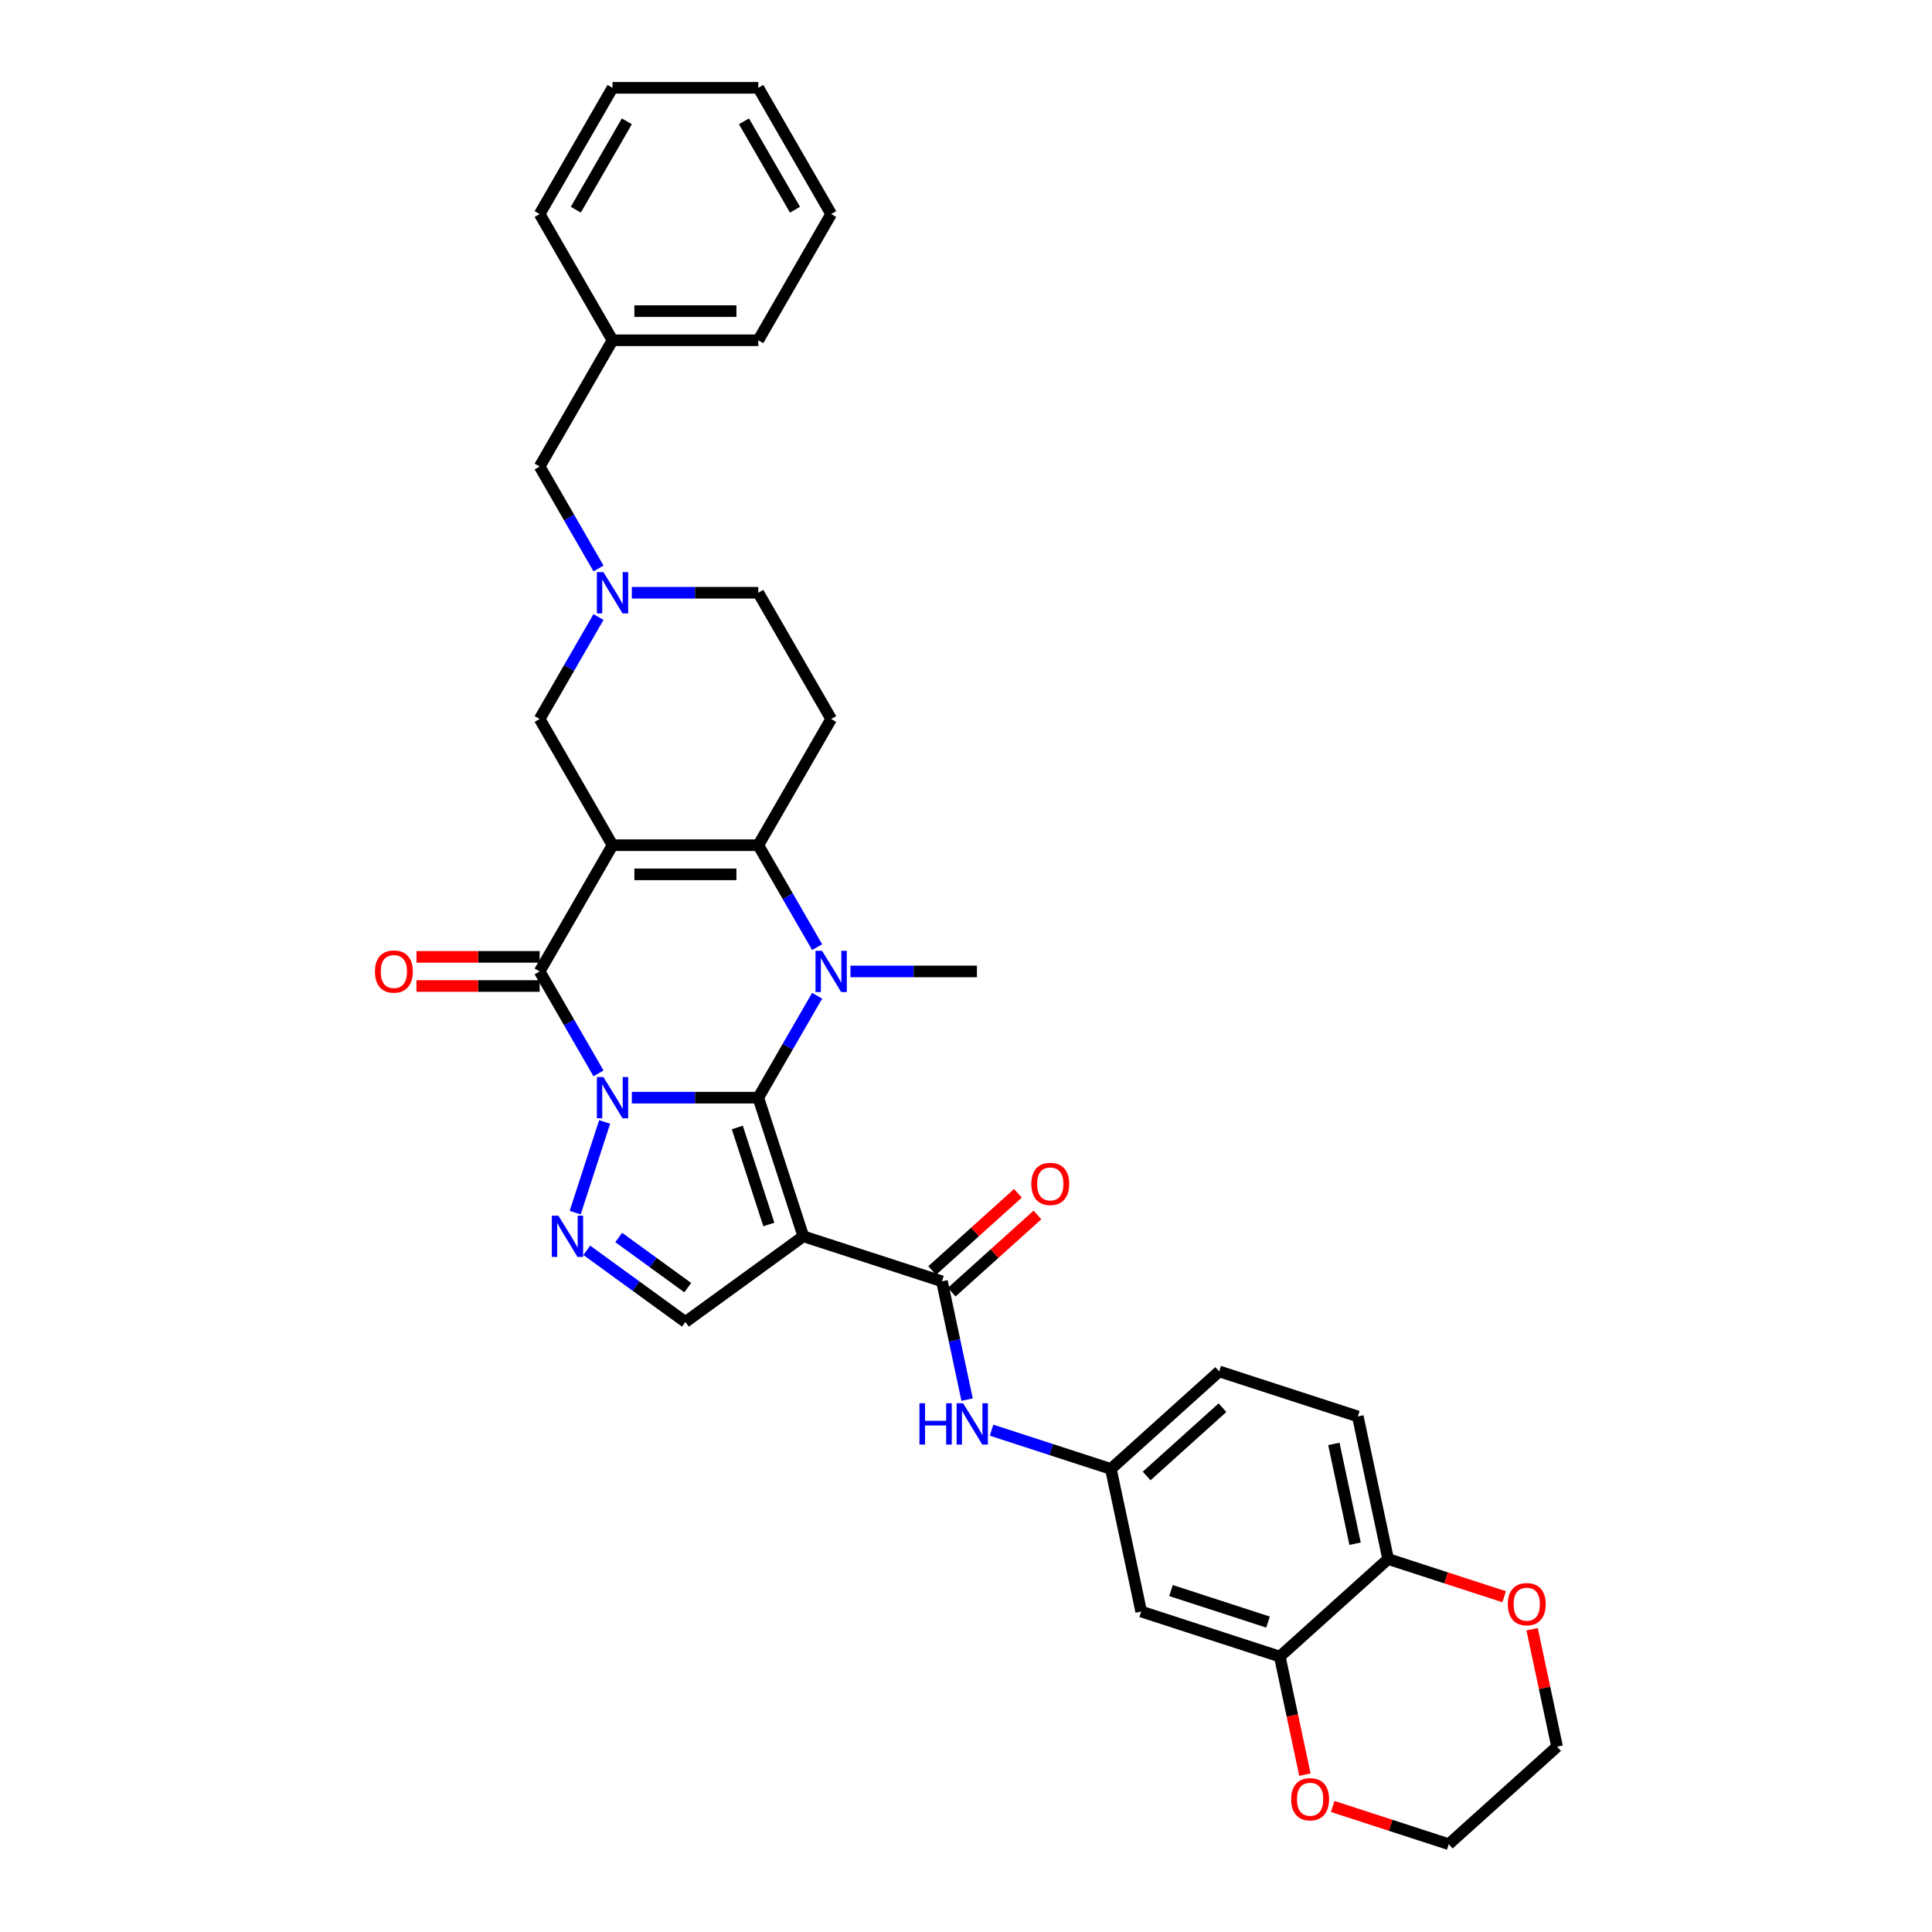 <?xml version='1.0' encoding='iso-8859-1'?>
<svg version='1.1' baseProfile='full'
              xmlns='http://www.w3.org/2000/svg'
                      xmlns:rdkit='http://www.rdkit.org/xml'
                      xmlns:xlink='http://www.w3.org/1999/xlink'
                  xml:space='preserve'
width='1000px' height='1000px' viewBox='0 0 1000 1000'>
<!-- END OF HEADER -->
<rect style='opacity:1.0;fill:#FFFFFF;stroke:none' width='1000' height='1000' x='0' y='0'> </rect>
<path class='bond-0' d='M 327.031,568.151 L 359.759,568.151' style='fill:none;fill-rule:evenodd;stroke:#0000FF;stroke-width:6px;stroke-linecap:butt;stroke-linejoin:miter;stroke-opacity:1' />
<path class='bond-0' d='M 359.759,568.151 L 392.487,568.151' style='fill:none;fill-rule:evenodd;stroke:#000000;stroke-width:6px;stroke-linecap:butt;stroke-linejoin:miter;stroke-opacity:1' />
<path class='bond-3' d='M 309.785,555.581 L 294.552,529.197' style='fill:none;fill-rule:evenodd;stroke:#0000FF;stroke-width:6px;stroke-linecap:butt;stroke-linejoin:miter;stroke-opacity:1' />
<path class='bond-3' d='M 294.552,529.197 L 279.32,502.814' style='fill:none;fill-rule:evenodd;stroke:#000000;stroke-width:6px;stroke-linecap:butt;stroke-linejoin:miter;stroke-opacity:1' />
<path class='bond-6' d='M 312.958,580.72 L 297.705,627.664' style='fill:none;fill-rule:evenodd;stroke:#0000FF;stroke-width:6px;stroke-linecap:butt;stroke-linejoin:miter;stroke-opacity:1' />
<path class='bond-2' d='M 392.487,568.151 L 407.719,541.767' style='fill:none;fill-rule:evenodd;stroke:#000000;stroke-width:6px;stroke-linecap:butt;stroke-linejoin:miter;stroke-opacity:1' />
<path class='bond-2' d='M 407.719,541.767 L 422.952,515.383' style='fill:none;fill-rule:evenodd;stroke:#0000FF;stroke-width:6px;stroke-linecap:butt;stroke-linejoin:miter;stroke-opacity:1' />
<path class='bond-4' d='M 392.487,568.151 L 415.8,639.903' style='fill:none;fill-rule:evenodd;stroke:#000000;stroke-width:6px;stroke-linecap:butt;stroke-linejoin:miter;stroke-opacity:1' />
<path class='bond-4' d='M 381.633,583.576 L 397.953,633.803' style='fill:none;fill-rule:evenodd;stroke:#000000;stroke-width:6px;stroke-linecap:butt;stroke-linejoin:miter;stroke-opacity:1' />
<path class='bond-1' d='M 317.042,437.477 L 279.32,502.814' style='fill:none;fill-rule:evenodd;stroke:#000000;stroke-width:6px;stroke-linecap:butt;stroke-linejoin:miter;stroke-opacity:1' />
<path class='bond-5' d='M 317.042,437.477 L 392.487,437.477' style='fill:none;fill-rule:evenodd;stroke:#000000;stroke-width:6px;stroke-linecap:butt;stroke-linejoin:miter;stroke-opacity:1' />
<path class='bond-5' d='M 328.359,452.565 L 381.17,452.565' style='fill:none;fill-rule:evenodd;stroke:#000000;stroke-width:6px;stroke-linecap:butt;stroke-linejoin:miter;stroke-opacity:1' />
<path class='bond-11' d='M 317.042,437.477 L 279.32,372.14' style='fill:none;fill-rule:evenodd;stroke:#000000;stroke-width:6px;stroke-linecap:butt;stroke-linejoin:miter;stroke-opacity:1' />
<path class='bond-24' d='M 440.198,502.814 L 472.926,502.814' style='fill:none;fill-rule:evenodd;stroke:#0000FF;stroke-width:6px;stroke-linecap:butt;stroke-linejoin:miter;stroke-opacity:1' />
<path class='bond-24' d='M 472.926,502.814 L 505.654,502.814' style='fill:none;fill-rule:evenodd;stroke:#000000;stroke-width:6px;stroke-linecap:butt;stroke-linejoin:miter;stroke-opacity:1' />
<path class='bond-35' d='M 422.952,490.244 L 407.719,463.86' style='fill:none;fill-rule:evenodd;stroke:#0000FF;stroke-width:6px;stroke-linecap:butt;stroke-linejoin:miter;stroke-opacity:1' />
<path class='bond-35' d='M 407.719,463.86 L 392.487,437.477' style='fill:none;fill-rule:evenodd;stroke:#000000;stroke-width:6px;stroke-linecap:butt;stroke-linejoin:miter;stroke-opacity:1' />
<path class='bond-15' d='M 279.32,495.269 L 247.444,495.269' style='fill:none;fill-rule:evenodd;stroke:#000000;stroke-width:6px;stroke-linecap:butt;stroke-linejoin:miter;stroke-opacity:1' />
<path class='bond-15' d='M 247.444,495.269 L 215.569,495.269' style='fill:none;fill-rule:evenodd;stroke:#FF0000;stroke-width:6px;stroke-linecap:butt;stroke-linejoin:miter;stroke-opacity:1' />
<path class='bond-15' d='M 279.32,510.358 L 247.444,510.358' style='fill:none;fill-rule:evenodd;stroke:#000000;stroke-width:6px;stroke-linecap:butt;stroke-linejoin:miter;stroke-opacity:1' />
<path class='bond-15' d='M 247.444,510.358 L 215.569,510.358' style='fill:none;fill-rule:evenodd;stroke:#FF0000;stroke-width:6px;stroke-linecap:butt;stroke-linejoin:miter;stroke-opacity:1' />
<path class='bond-7' d='M 415.8,639.903 L 487.553,663.216' style='fill:none;fill-rule:evenodd;stroke:#000000;stroke-width:6px;stroke-linecap:butt;stroke-linejoin:miter;stroke-opacity:1' />
<path class='bond-34' d='M 415.8,639.903 L 354.764,684.248' style='fill:none;fill-rule:evenodd;stroke:#000000;stroke-width:6px;stroke-linecap:butt;stroke-linejoin:miter;stroke-opacity:1' />
<path class='bond-9' d='M 392.487,437.477 L 430.209,372.14' style='fill:none;fill-rule:evenodd;stroke:#000000;stroke-width:6px;stroke-linecap:butt;stroke-linejoin:miter;stroke-opacity:1' />
<path class='bond-8' d='M 303.717,647.16 L 329.241,665.704' style='fill:none;fill-rule:evenodd;stroke:#0000FF;stroke-width:6px;stroke-linecap:butt;stroke-linejoin:miter;stroke-opacity:1' />
<path class='bond-8' d='M 329.241,665.704 L 354.764,684.248' style='fill:none;fill-rule:evenodd;stroke:#000000;stroke-width:6px;stroke-linecap:butt;stroke-linejoin:miter;stroke-opacity:1' />
<path class='bond-8' d='M 320.243,640.516 L 338.11,653.497' style='fill:none;fill-rule:evenodd;stroke:#0000FF;stroke-width:6px;stroke-linecap:butt;stroke-linejoin:miter;stroke-opacity:1' />
<path class='bond-8' d='M 338.11,653.497 L 355.976,666.478' style='fill:none;fill-rule:evenodd;stroke:#000000;stroke-width:6px;stroke-linecap:butt;stroke-linejoin:miter;stroke-opacity:1' />
<path class='bond-12' d='M 487.553,663.216 L 494.06,693.83' style='fill:none;fill-rule:evenodd;stroke:#000000;stroke-width:6px;stroke-linecap:butt;stroke-linejoin:miter;stroke-opacity:1' />
<path class='bond-12' d='M 494.06,693.83 L 500.567,724.443' style='fill:none;fill-rule:evenodd;stroke:#0000FF;stroke-width:6px;stroke-linecap:butt;stroke-linejoin:miter;stroke-opacity:1' />
<path class='bond-18' d='M 492.601,668.823 L 514.787,648.846' style='fill:none;fill-rule:evenodd;stroke:#000000;stroke-width:6px;stroke-linecap:butt;stroke-linejoin:miter;stroke-opacity:1' />
<path class='bond-18' d='M 514.787,648.846 L 536.973,628.87' style='fill:none;fill-rule:evenodd;stroke:#FF0000;stroke-width:6px;stroke-linecap:butt;stroke-linejoin:miter;stroke-opacity:1' />
<path class='bond-18' d='M 482.504,657.61 L 504.69,637.633' style='fill:none;fill-rule:evenodd;stroke:#000000;stroke-width:6px;stroke-linecap:butt;stroke-linejoin:miter;stroke-opacity:1' />
<path class='bond-18' d='M 504.69,637.633 L 526.877,617.657' style='fill:none;fill-rule:evenodd;stroke:#FF0000;stroke-width:6px;stroke-linecap:butt;stroke-linejoin:miter;stroke-opacity:1' />
<path class='bond-36' d='M 430.209,372.14 L 392.487,306.803' style='fill:none;fill-rule:evenodd;stroke:#000000;stroke-width:6px;stroke-linecap:butt;stroke-linejoin:miter;stroke-opacity:1' />
<path class='bond-10' d='M 309.785,319.372 L 294.552,345.756' style='fill:none;fill-rule:evenodd;stroke:#0000FF;stroke-width:6px;stroke-linecap:butt;stroke-linejoin:miter;stroke-opacity:1' />
<path class='bond-10' d='M 294.552,345.756 L 279.32,372.14' style='fill:none;fill-rule:evenodd;stroke:#000000;stroke-width:6px;stroke-linecap:butt;stroke-linejoin:miter;stroke-opacity:1' />
<path class='bond-20' d='M 327.031,306.803 L 359.759,306.803' style='fill:none;fill-rule:evenodd;stroke:#0000FF;stroke-width:6px;stroke-linecap:butt;stroke-linejoin:miter;stroke-opacity:1' />
<path class='bond-20' d='M 359.759,306.803 L 392.487,306.803' style='fill:none;fill-rule:evenodd;stroke:#000000;stroke-width:6px;stroke-linecap:butt;stroke-linejoin:miter;stroke-opacity:1' />
<path class='bond-22' d='M 309.785,294.233 L 294.552,267.849' style='fill:none;fill-rule:evenodd;stroke:#0000FF;stroke-width:6px;stroke-linecap:butt;stroke-linejoin:miter;stroke-opacity:1' />
<path class='bond-22' d='M 294.552,267.849 L 279.32,241.466' style='fill:none;fill-rule:evenodd;stroke:#000000;stroke-width:6px;stroke-linecap:butt;stroke-linejoin:miter;stroke-opacity:1' />
<path class='bond-17' d='M 513.227,740.258 L 544.109,750.292' style='fill:none;fill-rule:evenodd;stroke:#0000FF;stroke-width:6px;stroke-linecap:butt;stroke-linejoin:miter;stroke-opacity:1' />
<path class='bond-17' d='M 544.109,750.292 L 574.991,760.326' style='fill:none;fill-rule:evenodd;stroke:#000000;stroke-width:6px;stroke-linecap:butt;stroke-linejoin:miter;stroke-opacity:1' />
<path class='bond-13' d='M 662.428,857.436 L 590.676,834.122' style='fill:none;fill-rule:evenodd;stroke:#000000;stroke-width:6px;stroke-linecap:butt;stroke-linejoin:miter;stroke-opacity:1' />
<path class='bond-13' d='M 656.328,839.588 L 606.102,823.269' style='fill:none;fill-rule:evenodd;stroke:#000000;stroke-width:6px;stroke-linecap:butt;stroke-linejoin:miter;stroke-opacity:1' />
<path class='bond-19' d='M 662.428,857.436 L 668.923,887.989' style='fill:none;fill-rule:evenodd;stroke:#000000;stroke-width:6px;stroke-linecap:butt;stroke-linejoin:miter;stroke-opacity:1' />
<path class='bond-19' d='M 668.923,887.989 L 675.417,918.542' style='fill:none;fill-rule:evenodd;stroke:#FF0000;stroke-width:6px;stroke-linecap:butt;stroke-linejoin:miter;stroke-opacity:1' />
<path class='bond-37' d='M 662.428,857.436 L 718.495,806.953' style='fill:none;fill-rule:evenodd;stroke:#000000;stroke-width:6px;stroke-linecap:butt;stroke-linejoin:miter;stroke-opacity:1' />
<path class='bond-14' d='M 590.676,834.122 L 574.991,760.326' style='fill:none;fill-rule:evenodd;stroke:#000000;stroke-width:6px;stroke-linecap:butt;stroke-linejoin:miter;stroke-opacity:1' />
<path class='bond-16' d='M 718.495,806.953 L 702.809,733.157' style='fill:none;fill-rule:evenodd;stroke:#000000;stroke-width:6px;stroke-linecap:butt;stroke-linejoin:miter;stroke-opacity:1' />
<path class='bond-16' d='M 701.383,799.021 L 690.403,747.364' style='fill:none;fill-rule:evenodd;stroke:#000000;stroke-width:6px;stroke-linecap:butt;stroke-linejoin:miter;stroke-opacity:1' />
<path class='bond-21' d='M 718.495,806.953 L 748.524,816.71' style='fill:none;fill-rule:evenodd;stroke:#000000;stroke-width:6px;stroke-linecap:butt;stroke-linejoin:miter;stroke-opacity:1' />
<path class='bond-21' d='M 748.524,816.71 L 778.553,826.468' style='fill:none;fill-rule:evenodd;stroke:#FF0000;stroke-width:6px;stroke-linecap:butt;stroke-linejoin:miter;stroke-opacity:1' />
<path class='bond-25' d='M 574.991,760.326 L 631.057,709.844' style='fill:none;fill-rule:evenodd;stroke:#000000;stroke-width:6px;stroke-linecap:butt;stroke-linejoin:miter;stroke-opacity:1' />
<path class='bond-25' d='M 593.497,763.967 L 632.743,728.629' style='fill:none;fill-rule:evenodd;stroke:#000000;stroke-width:6px;stroke-linecap:butt;stroke-linejoin:miter;stroke-opacity:1' />
<path class='bond-27' d='M 689.808,935.031 L 719.837,944.788' style='fill:none;fill-rule:evenodd;stroke:#FF0000;stroke-width:6px;stroke-linecap:butt;stroke-linejoin:miter;stroke-opacity:1' />
<path class='bond-27' d='M 719.837,944.788 L 749.866,954.545' style='fill:none;fill-rule:evenodd;stroke:#000000;stroke-width:6px;stroke-linecap:butt;stroke-linejoin:miter;stroke-opacity:1' />
<path class='bond-28' d='M 793.015,843.289 L 799.474,873.676' style='fill:none;fill-rule:evenodd;stroke:#FF0000;stroke-width:6px;stroke-linecap:butt;stroke-linejoin:miter;stroke-opacity:1' />
<path class='bond-28' d='M 799.474,873.676 L 805.933,904.063' style='fill:none;fill-rule:evenodd;stroke:#000000;stroke-width:6px;stroke-linecap:butt;stroke-linejoin:miter;stroke-opacity:1' />
<path class='bond-26' d='M 279.32,241.466 L 317.042,176.129' style='fill:none;fill-rule:evenodd;stroke:#000000;stroke-width:6px;stroke-linecap:butt;stroke-linejoin:miter;stroke-opacity:1' />
<path class='bond-23' d='M 702.809,733.157 L 631.057,709.844' style='fill:none;fill-rule:evenodd;stroke:#000000;stroke-width:6px;stroke-linecap:butt;stroke-linejoin:miter;stroke-opacity:1' />
<path class='bond-29' d='M 317.042,176.129 L 392.487,176.129' style='fill:none;fill-rule:evenodd;stroke:#000000;stroke-width:6px;stroke-linecap:butt;stroke-linejoin:miter;stroke-opacity:1' />
<path class='bond-29' d='M 328.359,161.04 L 381.17,161.04' style='fill:none;fill-rule:evenodd;stroke:#000000;stroke-width:6px;stroke-linecap:butt;stroke-linejoin:miter;stroke-opacity:1' />
<path class='bond-30' d='M 317.042,176.129 L 279.32,110.792' style='fill:none;fill-rule:evenodd;stroke:#000000;stroke-width:6px;stroke-linecap:butt;stroke-linejoin:miter;stroke-opacity:1' />
<path class='bond-39' d='M 749.866,954.545 L 805.933,904.063' style='fill:none;fill-rule:evenodd;stroke:#000000;stroke-width:6px;stroke-linecap:butt;stroke-linejoin:miter;stroke-opacity:1' />
<path class='bond-31' d='M 392.487,176.129 L 430.209,110.792' style='fill:none;fill-rule:evenodd;stroke:#000000;stroke-width:6px;stroke-linecap:butt;stroke-linejoin:miter;stroke-opacity:1' />
<path class='bond-32' d='M 279.32,110.792 L 317.042,45.455' style='fill:none;fill-rule:evenodd;stroke:#000000;stroke-width:6px;stroke-linecap:butt;stroke-linejoin:miter;stroke-opacity:1' />
<path class='bond-32' d='M 298.045,108.535 L 324.451,62.8' style='fill:none;fill-rule:evenodd;stroke:#000000;stroke-width:6px;stroke-linecap:butt;stroke-linejoin:miter;stroke-opacity:1' />
<path class='bond-38' d='M 430.209,110.792 L 392.487,45.455' style='fill:none;fill-rule:evenodd;stroke:#000000;stroke-width:6px;stroke-linecap:butt;stroke-linejoin:miter;stroke-opacity:1' />
<path class='bond-38' d='M 411.483,108.535 L 385.078,62.8' style='fill:none;fill-rule:evenodd;stroke:#000000;stroke-width:6px;stroke-linecap:butt;stroke-linejoin:miter;stroke-opacity:1' />
<path class='bond-33' d='M 317.042,45.455 L 392.487,45.455' style='fill:none;fill-rule:evenodd;stroke:#000000;stroke-width:6px;stroke-linecap:butt;stroke-linejoin:miter;stroke-opacity:1' />
<path  class='atom-0' d='M 312.319 557.468
L 319.32 568.784
Q 320.015 569.901, 321.131 571.923
Q 322.248 573.945, 322.308 574.065
L 322.308 557.468
L 325.145 557.468
L 325.145 578.833
L 322.218 578.833
L 314.703 566.461
Q 313.828 565.012, 312.893 563.352
Q 311.987 561.692, 311.716 561.179
L 311.716 578.833
L 308.939 578.833
L 308.939 557.468
L 312.319 557.468
' fill='#0000FF'/>
<path  class='atom-3' d='M 425.486 492.131
L 432.487 503.447
Q 433.182 504.564, 434.298 506.586
Q 435.415 508.608, 435.475 508.728
L 435.475 492.131
L 438.312 492.131
L 438.312 513.496
L 435.385 513.496
L 427.87 501.124
Q 426.995 499.675, 426.06 498.015
Q 425.154 496.355, 424.883 495.842
L 424.883 513.496
L 422.106 513.496
L 422.106 492.131
L 425.486 492.131
' fill='#0000FF'/>
<path  class='atom-7' d='M 289.006 629.22
L 296.007 640.536
Q 296.701 641.653, 297.817 643.675
Q 298.934 645.697, 298.994 645.818
L 298.994 629.22
L 301.831 629.22
L 301.831 650.586
L 298.904 650.586
L 291.39 638.213
Q 290.514 636.764, 289.579 635.104
Q 288.674 633.445, 288.402 632.932
L 288.402 650.586
L 285.626 650.586
L 285.626 629.22
L 289.006 629.22
' fill='#0000FF'/>
<path  class='atom-11' d='M 312.319 296.12
L 319.32 307.436
Q 320.015 308.553, 321.131 310.575
Q 322.248 312.597, 322.308 312.717
L 322.308 296.12
L 325.145 296.12
L 325.145 317.485
L 322.218 317.485
L 314.703 305.113
Q 313.828 303.664, 312.893 302.004
Q 311.987 300.344, 311.716 299.831
L 311.716 317.485
L 308.939 317.485
L 308.939 296.12
L 312.319 296.12
' fill='#0000FF'/>
<path  class='atom-13' d='M 475.912 726.329
L 478.809 726.329
L 478.809 735.413
L 489.734 735.413
L 489.734 726.329
L 492.631 726.329
L 492.631 747.695
L 489.734 747.695
L 489.734 737.827
L 478.809 737.827
L 478.809 747.695
L 475.912 747.695
L 475.912 726.329
' fill='#0000FF'/>
<path  class='atom-13' d='M 498.516 726.329
L 505.517 737.646
Q 506.211 738.763, 507.327 740.785
Q 508.444 742.807, 508.504 742.927
L 508.504 726.329
L 511.341 726.329
L 511.341 747.695
L 508.414 747.695
L 500.9 735.322
Q 500.024 733.874, 499.089 732.214
Q 498.184 730.554, 497.912 730.041
L 497.912 747.695
L 495.136 747.695
L 495.136 726.329
L 498.516 726.329
' fill='#0000FF'/>
<path  class='atom-16' d='M 194.067 502.874
Q 194.067 497.744, 196.602 494.877
Q 199.137 492.01, 203.875 492.01
Q 208.613 492.01, 211.148 494.877
Q 213.683 497.744, 213.683 502.874
Q 213.683 508.064, 211.118 511.022
Q 208.553 513.949, 203.875 513.949
Q 199.167 513.949, 196.602 511.022
Q 194.067 508.095, 194.067 502.874
M 203.875 511.535
Q 207.134 511.535, 208.885 509.362
Q 210.665 507.159, 210.665 502.874
Q 210.665 498.679, 208.885 496.567
Q 207.134 494.424, 203.875 494.424
Q 200.616 494.424, 198.835 496.537
Q 197.085 498.649, 197.085 502.874
Q 197.085 507.189, 198.835 509.362
Q 200.616 511.535, 203.875 511.535
' fill='#FF0000'/>
<path  class='atom-19' d='M 533.811 612.794
Q 533.811 607.664, 536.346 604.797
Q 538.881 601.93, 543.619 601.93
Q 548.357 601.93, 550.892 604.797
Q 553.427 607.664, 553.427 612.794
Q 553.427 617.985, 550.862 620.942
Q 548.296 623.87, 543.619 623.87
Q 538.911 623.87, 536.346 620.942
Q 533.811 618.015, 533.811 612.794
M 543.619 621.455
Q 546.878 621.455, 548.628 619.283
Q 550.409 617.08, 550.409 612.794
Q 550.409 608.6, 548.628 606.487
Q 546.878 604.345, 543.619 604.345
Q 540.36 604.345, 538.579 606.457
Q 536.829 608.569, 536.829 612.794
Q 536.829 617.11, 538.579 619.283
Q 540.36 621.455, 543.619 621.455
' fill='#FF0000'/>
<path  class='atom-20' d='M 668.306 931.292
Q 668.306 926.162, 670.841 923.295
Q 673.376 920.428, 678.114 920.428
Q 682.852 920.428, 685.387 923.295
Q 687.922 926.162, 687.922 931.292
Q 687.922 936.483, 685.357 939.44
Q 682.792 942.367, 678.114 942.367
Q 673.407 942.367, 670.841 939.44
Q 668.306 936.513, 668.306 931.292
M 678.114 939.953
Q 681.374 939.953, 683.124 937.78
Q 684.904 935.577, 684.904 931.292
Q 684.904 927.097, 683.124 924.985
Q 681.374 922.842, 678.114 922.842
Q 674.855 922.842, 673.075 924.955
Q 671.324 927.067, 671.324 931.292
Q 671.324 935.608, 673.075 937.78
Q 674.855 939.953, 678.114 939.953
' fill='#FF0000'/>
<path  class='atom-22' d='M 780.439 830.327
Q 780.439 825.197, 782.974 822.33
Q 785.509 819.463, 790.247 819.463
Q 794.985 819.463, 797.52 822.33
Q 800.055 825.197, 800.055 830.327
Q 800.055 835.518, 797.49 838.475
Q 794.924 841.403, 790.247 841.403
Q 785.539 841.403, 782.974 838.475
Q 780.439 835.548, 780.439 830.327
M 790.247 838.989
Q 793.506 838.989, 795.256 836.816
Q 797.037 834.613, 797.037 830.327
Q 797.037 826.133, 795.256 824.02
Q 793.506 821.878, 790.247 821.878
Q 786.988 821.878, 785.207 823.99
Q 783.457 826.103, 783.457 830.327
Q 783.457 834.643, 785.207 836.816
Q 786.988 838.989, 790.247 838.989
' fill='#FF0000'/>
</svg>
